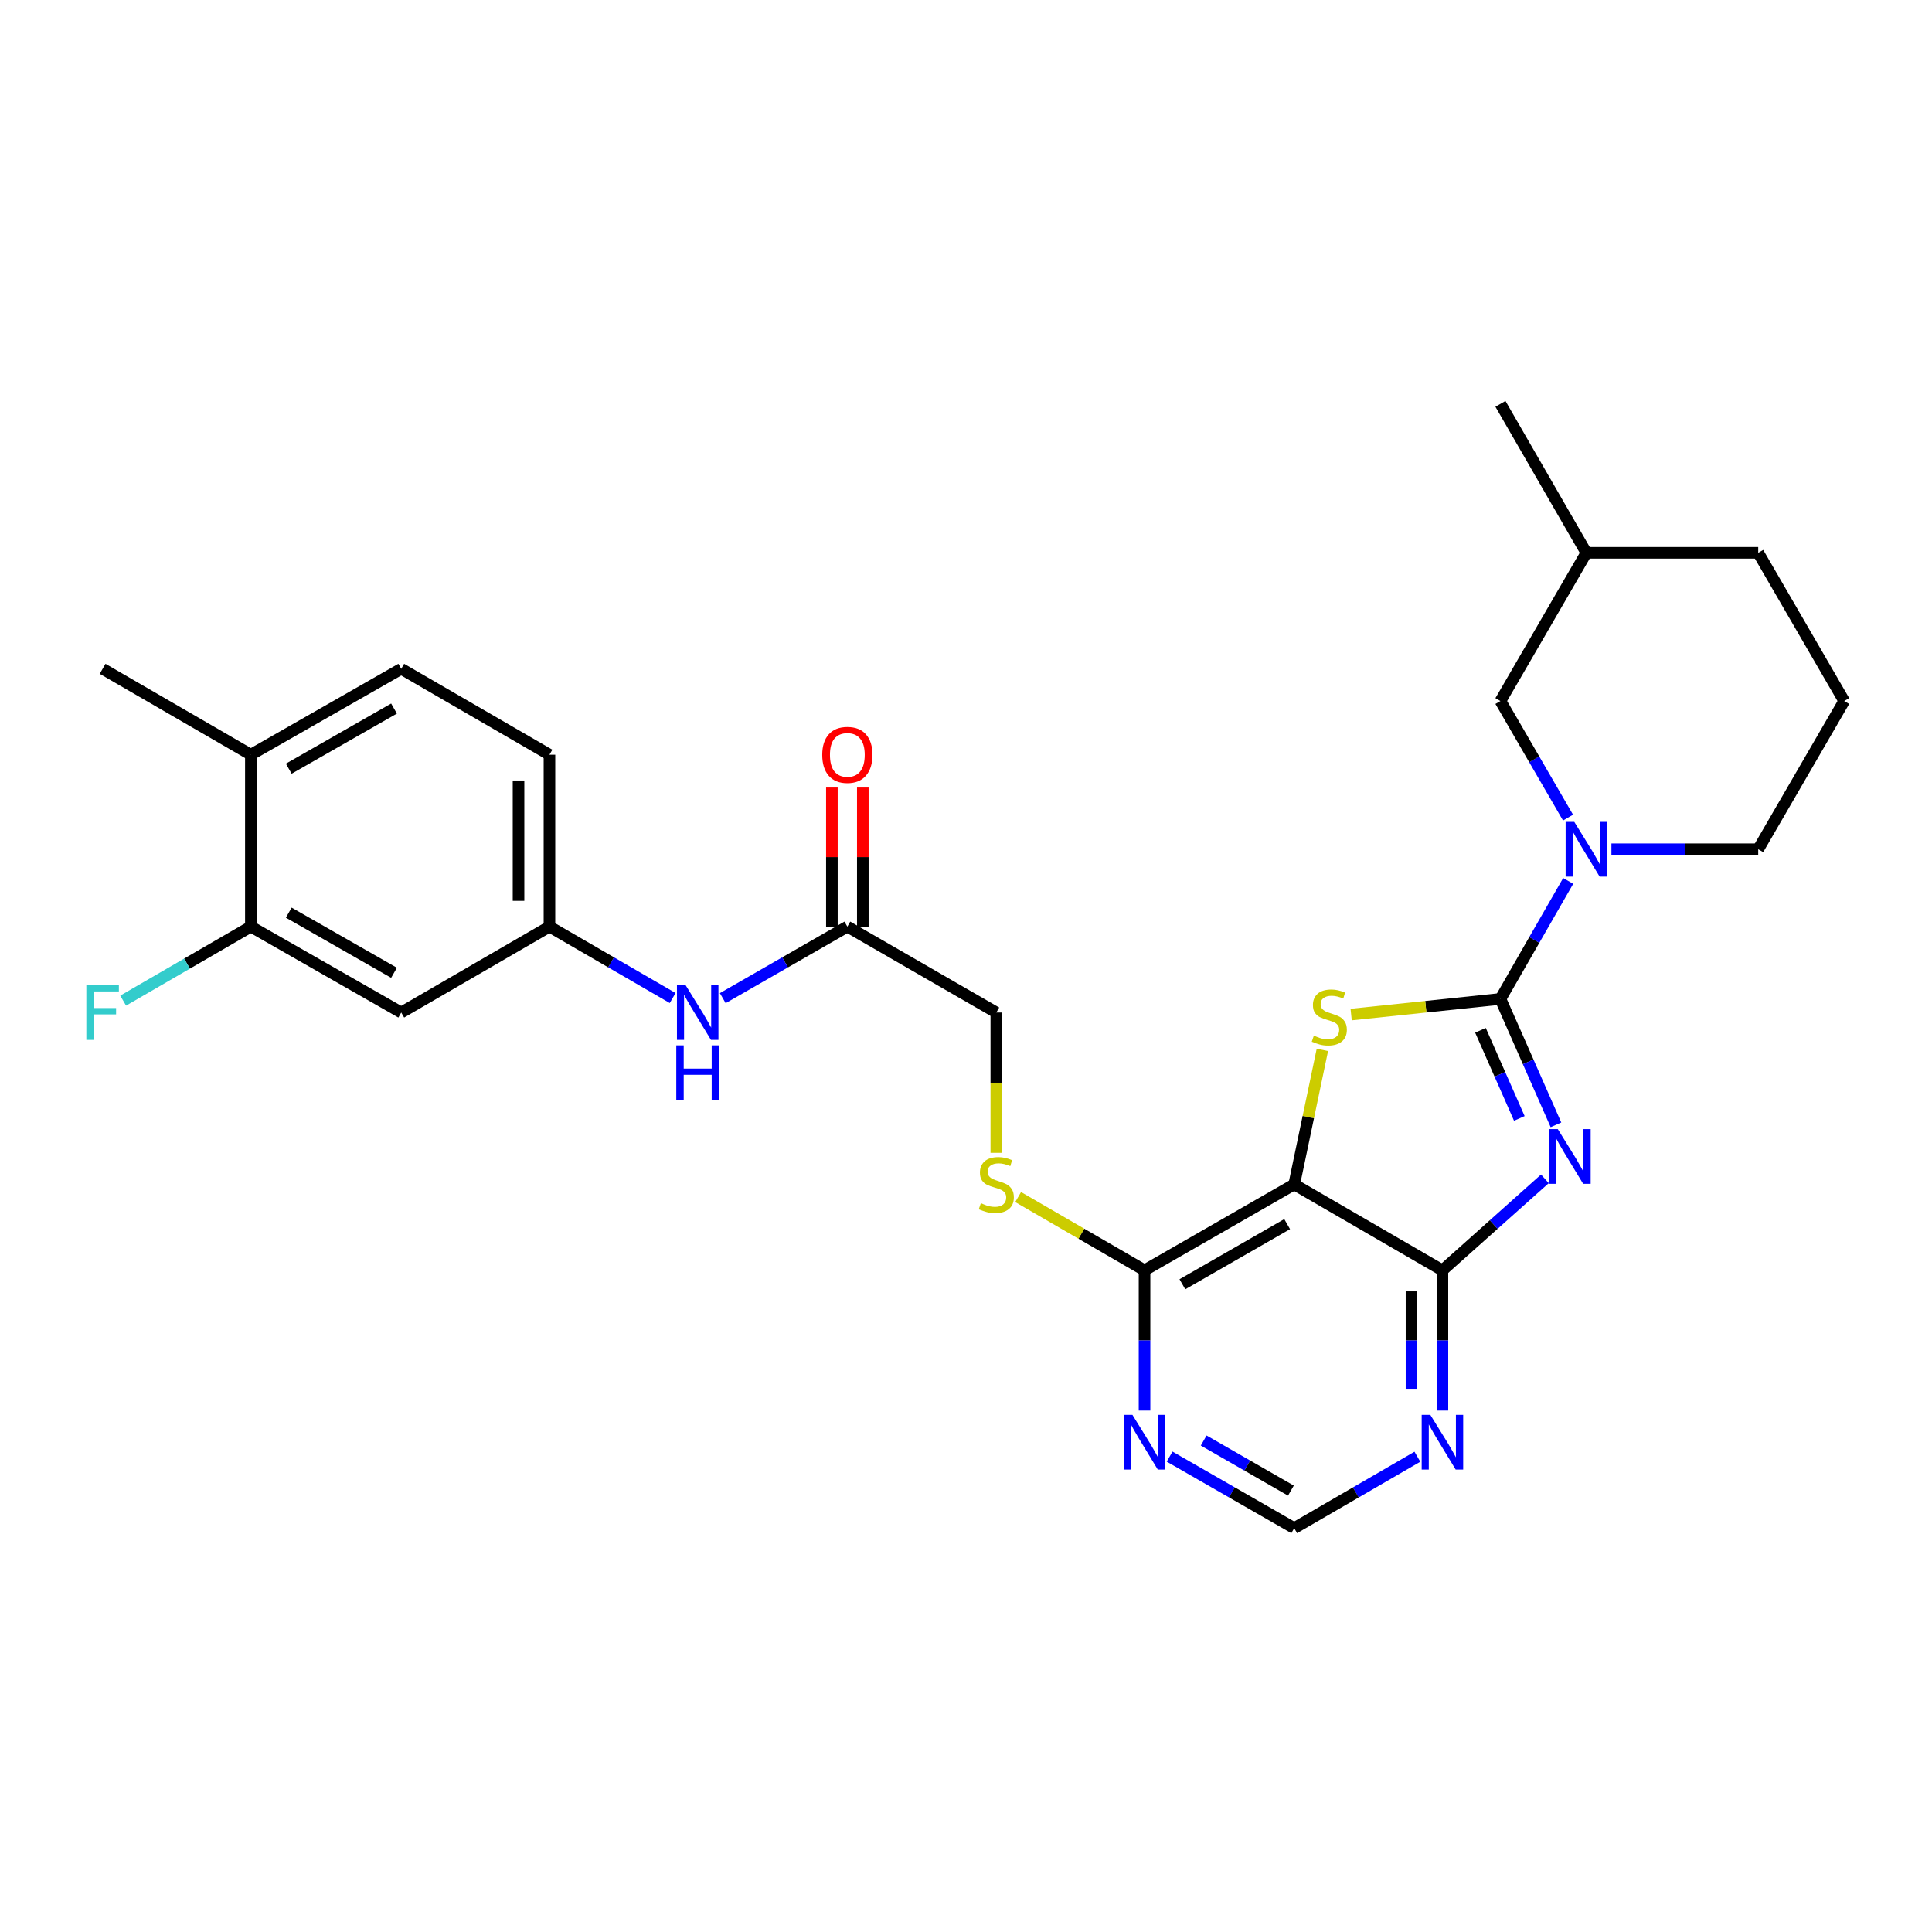 <?xml version='1.0' encoding='iso-8859-1'?>
<svg version='1.1' baseProfile='full'
              xmlns='http://www.w3.org/2000/svg'
                      xmlns:rdkit='http://www.rdkit.org/xml'
                      xmlns:xlink='http://www.w3.org/1999/xlink'
                  xml:space='preserve'
width='1000px' height='1000px' viewBox='0 0 1000 1000'>
<!-- END OF HEADER -->
<rect style='opacity:1.0;fill:#FFFFFF;stroke:none' width='1000' height='1000' x='0' y='0'> </rect>
<path class='bond-0' d='M 776.622,517.039 L 790.99,549.624' style='fill:none;fill-rule:evenodd;stroke:#000000;stroke-width:6px;stroke-linecap:butt;stroke-linejoin:miter;stroke-opacity:1' />
<path class='bond-0' d='M 790.99,549.624 L 805.359,582.209' style='fill:none;fill-rule:evenodd;stroke:#0000FF;stroke-width:6px;stroke-linecap:butt;stroke-linejoin:miter;stroke-opacity:1' />
<path class='bond-0' d='M 766.286,533.273 L 776.344,556.083' style='fill:none;fill-rule:evenodd;stroke:#000000;stroke-width:6px;stroke-linecap:butt;stroke-linejoin:miter;stroke-opacity:1' />
<path class='bond-0' d='M 776.344,556.083 L 786.402,578.892' style='fill:none;fill-rule:evenodd;stroke:#0000FF;stroke-width:6px;stroke-linecap:butt;stroke-linejoin:miter;stroke-opacity:1' />
<path class='bond-1' d='M 776.622,517.039 L 737.988,521.085' style='fill:none;fill-rule:evenodd;stroke:#000000;stroke-width:6px;stroke-linecap:butt;stroke-linejoin:miter;stroke-opacity:1' />
<path class='bond-1' d='M 737.988,521.085 L 699.353,525.131' style='fill:none;fill-rule:evenodd;stroke:#CCCC00;stroke-width:6px;stroke-linecap:butt;stroke-linejoin:miter;stroke-opacity:1' />
<path class='bond-4' d='M 776.622,517.039 L 794.157,486.502' style='fill:none;fill-rule:evenodd;stroke:#000000;stroke-width:6px;stroke-linecap:butt;stroke-linejoin:miter;stroke-opacity:1' />
<path class='bond-4' d='M 794.157,486.502 L 811.692,455.965' style='fill:none;fill-rule:evenodd;stroke:#0000FF;stroke-width:6px;stroke-linecap:butt;stroke-linejoin:miter;stroke-opacity:1' />
<path class='bond-3' d='M 799.634,610.163 L 773.116,633.843' style='fill:none;fill-rule:evenodd;stroke:#0000FF;stroke-width:6px;stroke-linecap:butt;stroke-linejoin:miter;stroke-opacity:1' />
<path class='bond-3' d='M 773.116,633.843 L 746.599,657.523' style='fill:none;fill-rule:evenodd;stroke:#000000;stroke-width:6px;stroke-linecap:butt;stroke-linejoin:miter;stroke-opacity:1' />
<path class='bond-2' d='M 684.466,543.41 L 677.172,578.229' style='fill:none;fill-rule:evenodd;stroke:#CCCC00;stroke-width:6px;stroke-linecap:butt;stroke-linejoin:miter;stroke-opacity:1' />
<path class='bond-2' d='M 677.172,578.229 L 669.878,613.049' style='fill:none;fill-rule:evenodd;stroke:#000000;stroke-width:6px;stroke-linecap:butt;stroke-linejoin:miter;stroke-opacity:1' />
<path class='bond-5' d='M 669.878,613.049 L 592.411,657.523' style='fill:none;fill-rule:evenodd;stroke:#000000;stroke-width:6px;stroke-linecap:butt;stroke-linejoin:miter;stroke-opacity:1' />
<path class='bond-5' d='M 666.228,633.602 L 612.001,664.734' style='fill:none;fill-rule:evenodd;stroke:#000000;stroke-width:6px;stroke-linecap:butt;stroke-linejoin:miter;stroke-opacity:1' />
<path class='bond-28' d='M 669.878,613.049 L 746.599,657.523' style='fill:none;fill-rule:evenodd;stroke:#000000;stroke-width:6px;stroke-linecap:butt;stroke-linejoin:miter;stroke-opacity:1' />
<path class='bond-6' d='M 746.599,657.523 L 746.599,693.814' style='fill:none;fill-rule:evenodd;stroke:#000000;stroke-width:6px;stroke-linecap:butt;stroke-linejoin:miter;stroke-opacity:1' />
<path class='bond-6' d='M 746.599,693.814 L 746.599,730.105' style='fill:none;fill-rule:evenodd;stroke:#0000FF;stroke-width:6px;stroke-linecap:butt;stroke-linejoin:miter;stroke-opacity:1' />
<path class='bond-6' d='M 730.591,668.41 L 730.591,693.814' style='fill:none;fill-rule:evenodd;stroke:#000000;stroke-width:6px;stroke-linecap:butt;stroke-linejoin:miter;stroke-opacity:1' />
<path class='bond-6' d='M 730.591,693.814 L 730.591,719.218' style='fill:none;fill-rule:evenodd;stroke:#0000FF;stroke-width:6px;stroke-linecap:butt;stroke-linejoin:miter;stroke-opacity:1' />
<path class='bond-14' d='M 811.609,423.195 L 794.116,393.023' style='fill:none;fill-rule:evenodd;stroke:#0000FF;stroke-width:6px;stroke-linecap:butt;stroke-linejoin:miter;stroke-opacity:1' />
<path class='bond-14' d='M 794.116,393.023 L 776.622,362.851' style='fill:none;fill-rule:evenodd;stroke:#000000;stroke-width:6px;stroke-linecap:butt;stroke-linejoin:miter;stroke-opacity:1' />
<path class='bond-22' d='M 834.069,439.572 L 872.061,439.572' style='fill:none;fill-rule:evenodd;stroke:#0000FF;stroke-width:6px;stroke-linecap:butt;stroke-linejoin:miter;stroke-opacity:1' />
<path class='bond-22' d='M 872.061,439.572 L 910.053,439.572' style='fill:none;fill-rule:evenodd;stroke:#000000;stroke-width:6px;stroke-linecap:butt;stroke-linejoin:miter;stroke-opacity:1' />
<path class='bond-7' d='M 592.411,657.523 L 592.411,693.814' style='fill:none;fill-rule:evenodd;stroke:#000000;stroke-width:6px;stroke-linecap:butt;stroke-linejoin:miter;stroke-opacity:1' />
<path class='bond-7' d='M 592.411,693.814 L 592.411,730.105' style='fill:none;fill-rule:evenodd;stroke:#0000FF;stroke-width:6px;stroke-linecap:butt;stroke-linejoin:miter;stroke-opacity:1' />
<path class='bond-10' d='M 592.411,657.523 L 559.699,638.56' style='fill:none;fill-rule:evenodd;stroke:#000000;stroke-width:6px;stroke-linecap:butt;stroke-linejoin:miter;stroke-opacity:1' />
<path class='bond-10' d='M 559.699,638.56 L 526.987,619.597' style='fill:none;fill-rule:evenodd;stroke:#CCCC00;stroke-width:6px;stroke-linecap:butt;stroke-linejoin:miter;stroke-opacity:1' />
<path class='bond-12' d='M 733.642,754 L 701.76,772.482' style='fill:none;fill-rule:evenodd;stroke:#0000FF;stroke-width:6px;stroke-linecap:butt;stroke-linejoin:miter;stroke-opacity:1' />
<path class='bond-12' d='M 701.76,772.482 L 669.878,790.963' style='fill:none;fill-rule:evenodd;stroke:#000000;stroke-width:6px;stroke-linecap:butt;stroke-linejoin:miter;stroke-opacity:1' />
<path class='bond-30' d='M 605.384,753.937 L 637.631,772.45' style='fill:none;fill-rule:evenodd;stroke:#0000FF;stroke-width:6px;stroke-linecap:butt;stroke-linejoin:miter;stroke-opacity:1' />
<path class='bond-30' d='M 637.631,772.45 L 669.878,790.963' style='fill:none;fill-rule:evenodd;stroke:#000000;stroke-width:6px;stroke-linecap:butt;stroke-linejoin:miter;stroke-opacity:1' />
<path class='bond-30' d='M 623.028,745.609 L 645.601,758.568' style='fill:none;fill-rule:evenodd;stroke:#0000FF;stroke-width:6px;stroke-linecap:butt;stroke-linejoin:miter;stroke-opacity:1' />
<path class='bond-30' d='M 645.601,758.568 L 668.174,771.527' style='fill:none;fill-rule:evenodd;stroke:#000000;stroke-width:6px;stroke-linecap:butt;stroke-linejoin:miter;stroke-opacity:1' />
<path class='bond-8' d='M 129.847,479.617 L 207.679,524.082' style='fill:none;fill-rule:evenodd;stroke:#000000;stroke-width:6px;stroke-linecap:butt;stroke-linejoin:miter;stroke-opacity:1' />
<path class='bond-8' d='M 149.462,472.388 L 203.945,503.513' style='fill:none;fill-rule:evenodd;stroke:#000000;stroke-width:6px;stroke-linecap:butt;stroke-linejoin:miter;stroke-opacity:1' />
<path class='bond-20' d='M 129.847,479.617 L 96.796,498.768' style='fill:none;fill-rule:evenodd;stroke:#000000;stroke-width:6px;stroke-linecap:butt;stroke-linejoin:miter;stroke-opacity:1' />
<path class='bond-20' d='M 96.796,498.768 L 63.746,517.919' style='fill:none;fill-rule:evenodd;stroke:#33CCCC;stroke-width:6px;stroke-linecap:butt;stroke-linejoin:miter;stroke-opacity:1' />
<path class='bond-31' d='M 129.847,479.617 L 129.847,390.642' style='fill:none;fill-rule:evenodd;stroke:#000000;stroke-width:6px;stroke-linecap:butt;stroke-linejoin:miter;stroke-opacity:1' />
<path class='bond-9' d='M 207.679,524.082 L 284.399,479.617' style='fill:none;fill-rule:evenodd;stroke:#000000;stroke-width:6px;stroke-linecap:butt;stroke-linejoin:miter;stroke-opacity:1' />
<path class='bond-18' d='M 515.69,596.705 L 515.69,560.393' style='fill:none;fill-rule:evenodd;stroke:#CCCC00;stroke-width:6px;stroke-linecap:butt;stroke-linejoin:miter;stroke-opacity:1' />
<path class='bond-18' d='M 515.69,560.393 L 515.69,524.082' style='fill:none;fill-rule:evenodd;stroke:#000000;stroke-width:6px;stroke-linecap:butt;stroke-linejoin:miter;stroke-opacity:1' />
<path class='bond-11' d='M 438.587,479.617 L 515.69,524.082' style='fill:none;fill-rule:evenodd;stroke:#000000;stroke-width:6px;stroke-linecap:butt;stroke-linejoin:miter;stroke-opacity:1' />
<path class='bond-13' d='M 438.587,479.617 L 406.345,498.126' style='fill:none;fill-rule:evenodd;stroke:#000000;stroke-width:6px;stroke-linecap:butt;stroke-linejoin:miter;stroke-opacity:1' />
<path class='bond-13' d='M 406.345,498.126 L 374.102,516.635' style='fill:none;fill-rule:evenodd;stroke:#0000FF;stroke-width:6px;stroke-linecap:butt;stroke-linejoin:miter;stroke-opacity:1' />
<path class='bond-17' d='M 446.591,479.617 L 446.591,443.622' style='fill:none;fill-rule:evenodd;stroke:#000000;stroke-width:6px;stroke-linecap:butt;stroke-linejoin:miter;stroke-opacity:1' />
<path class='bond-17' d='M 446.591,443.622 L 446.591,407.626' style='fill:none;fill-rule:evenodd;stroke:#FF0000;stroke-width:6px;stroke-linecap:butt;stroke-linejoin:miter;stroke-opacity:1' />
<path class='bond-17' d='M 430.584,479.617 L 430.584,443.622' style='fill:none;fill-rule:evenodd;stroke:#000000;stroke-width:6px;stroke-linecap:butt;stroke-linejoin:miter;stroke-opacity:1' />
<path class='bond-17' d='M 430.584,443.622 L 430.584,407.626' style='fill:none;fill-rule:evenodd;stroke:#FF0000;stroke-width:6px;stroke-linecap:butt;stroke-linejoin:miter;stroke-opacity:1' />
<path class='bond-15' d='M 348.172,516.574 L 316.286,498.095' style='fill:none;fill-rule:evenodd;stroke:#0000FF;stroke-width:6px;stroke-linecap:butt;stroke-linejoin:miter;stroke-opacity:1' />
<path class='bond-15' d='M 316.286,498.095 L 284.399,479.617' style='fill:none;fill-rule:evenodd;stroke:#000000;stroke-width:6px;stroke-linecap:butt;stroke-linejoin:miter;stroke-opacity:1' />
<path class='bond-23' d='M 776.622,362.851 L 821.105,286.131' style='fill:none;fill-rule:evenodd;stroke:#000000;stroke-width:6px;stroke-linecap:butt;stroke-linejoin:miter;stroke-opacity:1' />
<path class='bond-21' d='M 284.399,479.617 L 284.399,390.642' style='fill:none;fill-rule:evenodd;stroke:#000000;stroke-width:6px;stroke-linecap:butt;stroke-linejoin:miter;stroke-opacity:1' />
<path class='bond-21' d='M 268.392,466.271 L 268.392,403.988' style='fill:none;fill-rule:evenodd;stroke:#000000;stroke-width:6px;stroke-linecap:butt;stroke-linejoin:miter;stroke-opacity:1' />
<path class='bond-16' d='M 129.847,390.642 L 207.679,346.177' style='fill:none;fill-rule:evenodd;stroke:#000000;stroke-width:6px;stroke-linecap:butt;stroke-linejoin:miter;stroke-opacity:1' />
<path class='bond-16' d='M 149.462,397.871 L 203.945,366.746' style='fill:none;fill-rule:evenodd;stroke:#000000;stroke-width:6px;stroke-linecap:butt;stroke-linejoin:miter;stroke-opacity:1' />
<path class='bond-25' d='M 129.847,390.642 L 53.109,346.177' style='fill:none;fill-rule:evenodd;stroke:#000000;stroke-width:6px;stroke-linecap:butt;stroke-linejoin:miter;stroke-opacity:1' />
<path class='bond-19' d='M 207.679,346.177 L 284.399,390.642' style='fill:none;fill-rule:evenodd;stroke:#000000;stroke-width:6px;stroke-linecap:butt;stroke-linejoin:miter;stroke-opacity:1' />
<path class='bond-24' d='M 910.053,439.572 L 954.545,362.851' style='fill:none;fill-rule:evenodd;stroke:#000000;stroke-width:6px;stroke-linecap:butt;stroke-linejoin:miter;stroke-opacity:1' />
<path class='bond-27' d='M 821.105,286.131 L 776.622,209.037' style='fill:none;fill-rule:evenodd;stroke:#000000;stroke-width:6px;stroke-linecap:butt;stroke-linejoin:miter;stroke-opacity:1' />
<path class='bond-29' d='M 821.105,286.131 L 910.053,286.131' style='fill:none;fill-rule:evenodd;stroke:#000000;stroke-width:6px;stroke-linecap:butt;stroke-linejoin:miter;stroke-opacity:1' />
<path class='bond-26' d='M 954.545,362.851 L 910.053,286.131' style='fill:none;fill-rule:evenodd;stroke:#000000;stroke-width:6px;stroke-linecap:butt;stroke-linejoin:miter;stroke-opacity:1' />
<path  class='atom-1' d='M 806.325 584.437
L 815.605 599.437
Q 816.525 600.917, 818.005 603.597
Q 819.485 606.277, 819.565 606.437
L 819.565 584.437
L 823.325 584.437
L 823.325 612.757
L 819.445 612.757
L 809.485 596.357
Q 808.325 594.437, 807.085 592.237
Q 805.885 590.037, 805.525 589.357
L 805.525 612.757
L 801.845 612.757
L 801.845 584.437
L 806.325 584.437
' fill='#0000FF'/>
<path  class='atom-2' d='M 680.047 536.035
Q 680.367 536.155, 681.687 536.715
Q 683.007 537.275, 684.447 537.635
Q 685.927 537.955, 687.367 537.955
Q 690.047 537.955, 691.607 536.675
Q 693.167 535.355, 693.167 533.075
Q 693.167 531.515, 692.367 530.555
Q 691.607 529.595, 690.407 529.075
Q 689.207 528.555, 687.207 527.955
Q 684.687 527.195, 683.167 526.475
Q 681.687 525.755, 680.607 524.235
Q 679.567 522.715, 679.567 520.155
Q 679.567 516.595, 681.967 514.395
Q 684.407 512.195, 689.207 512.195
Q 692.487 512.195, 696.207 513.755
L 695.287 516.835
Q 691.887 515.435, 689.327 515.435
Q 686.567 515.435, 685.047 516.595
Q 683.527 517.715, 683.567 519.675
Q 683.567 521.195, 684.327 522.115
Q 685.127 523.035, 686.247 523.555
Q 687.407 524.075, 689.327 524.675
Q 691.887 525.475, 693.407 526.275
Q 694.927 527.075, 696.007 528.715
Q 697.127 530.315, 697.127 533.075
Q 697.127 536.995, 694.487 539.115
Q 691.887 541.195, 687.527 541.195
Q 685.007 541.195, 683.087 540.635
Q 681.207 540.115, 678.967 539.195
L 680.047 536.035
' fill='#CCCC00'/>
<path  class='atom-5' d='M 814.845 425.412
L 824.125 440.412
Q 825.045 441.892, 826.525 444.572
Q 828.005 447.252, 828.085 447.412
L 828.085 425.412
L 831.845 425.412
L 831.845 453.732
L 827.965 453.732
L 818.005 437.332
Q 816.845 435.412, 815.605 433.212
Q 814.405 431.012, 814.045 430.332
L 814.045 453.732
L 810.365 453.732
L 810.365 425.412
L 814.845 425.412
' fill='#0000FF'/>
<path  class='atom-7' d='M 740.339 732.329
L 749.619 747.329
Q 750.539 748.809, 752.019 751.489
Q 753.499 754.169, 753.579 754.329
L 753.579 732.329
L 757.339 732.329
L 757.339 760.649
L 753.459 760.649
L 743.499 744.249
Q 742.339 742.329, 741.099 740.129
Q 739.899 737.929, 739.539 737.249
L 739.539 760.649
L 735.859 760.649
L 735.859 732.329
L 740.339 732.329
' fill='#0000FF'/>
<path  class='atom-8' d='M 586.151 732.329
L 595.431 747.329
Q 596.351 748.809, 597.831 751.489
Q 599.311 754.169, 599.391 754.329
L 599.391 732.329
L 603.151 732.329
L 603.151 760.649
L 599.271 760.649
L 589.311 744.249
Q 588.151 742.329, 586.911 740.129
Q 585.711 737.929, 585.351 737.249
L 585.351 760.649
L 581.671 760.649
L 581.671 732.329
L 586.151 732.329
' fill='#0000FF'/>
<path  class='atom-11' d='M 507.69 622.769
Q 508.01 622.889, 509.33 623.449
Q 510.65 624.009, 512.09 624.369
Q 513.57 624.689, 515.01 624.689
Q 517.69 624.689, 519.25 623.409
Q 520.81 622.089, 520.81 619.809
Q 520.81 618.249, 520.01 617.289
Q 519.25 616.329, 518.05 615.809
Q 516.85 615.289, 514.85 614.689
Q 512.33 613.929, 510.81 613.209
Q 509.33 612.489, 508.25 610.969
Q 507.21 609.449, 507.21 606.889
Q 507.21 603.329, 509.61 601.129
Q 512.05 598.929, 516.85 598.929
Q 520.13 598.929, 523.85 600.489
L 522.93 603.569
Q 519.53 602.169, 516.97 602.169
Q 514.21 602.169, 512.69 603.329
Q 511.17 604.449, 511.21 606.409
Q 511.21 607.929, 511.97 608.849
Q 512.77 609.769, 513.89 610.289
Q 515.05 610.809, 516.97 611.409
Q 519.53 612.209, 521.05 613.009
Q 522.57 613.809, 523.65 615.449
Q 524.77 617.049, 524.77 619.809
Q 524.77 623.729, 522.13 625.849
Q 519.53 627.929, 515.17 627.929
Q 512.65 627.929, 510.73 627.369
Q 508.85 626.849, 506.61 625.929
L 507.69 622.769
' fill='#CCCC00'/>
<path  class='atom-14' d='M 354.869 509.922
L 364.149 524.922
Q 365.069 526.402, 366.549 529.082
Q 368.029 531.762, 368.109 531.922
L 368.109 509.922
L 371.869 509.922
L 371.869 538.242
L 367.989 538.242
L 358.029 521.842
Q 356.869 519.922, 355.629 517.722
Q 354.429 515.522, 354.069 514.842
L 354.069 538.242
L 350.389 538.242
L 350.389 509.922
L 354.869 509.922
' fill='#0000FF'/>
<path  class='atom-14' d='M 350.049 541.074
L 353.889 541.074
L 353.889 553.114
L 368.369 553.114
L 368.369 541.074
L 372.209 541.074
L 372.209 569.394
L 368.369 569.394
L 368.369 556.314
L 353.889 556.314
L 353.889 569.394
L 350.049 569.394
L 350.049 541.074
' fill='#0000FF'/>
<path  class='atom-18' d='M 425.587 390.722
Q 425.587 383.922, 428.947 380.122
Q 432.307 376.322, 438.587 376.322
Q 444.867 376.322, 448.227 380.122
Q 451.587 383.922, 451.587 390.722
Q 451.587 397.602, 448.187 401.522
Q 444.787 405.402, 438.587 405.402
Q 432.347 405.402, 428.947 401.522
Q 425.587 397.642, 425.587 390.722
M 438.587 402.202
Q 442.907 402.202, 445.227 399.322
Q 447.587 396.402, 447.587 390.722
Q 447.587 385.162, 445.227 382.362
Q 442.907 379.522, 438.587 379.522
Q 434.267 379.522, 431.907 382.322
Q 429.587 385.122, 429.587 390.722
Q 429.587 396.442, 431.907 399.322
Q 434.267 402.202, 438.587 402.202
' fill='#FF0000'/>
<path  class='atom-21' d='M 44.689 509.922
L 61.529 509.922
L 61.529 513.162
L 48.489 513.162
L 48.489 521.762
L 60.089 521.762
L 60.089 525.042
L 48.489 525.042
L 48.489 538.242
L 44.689 538.242
L 44.689 509.922
' fill='#33CCCC'/>
</svg>
